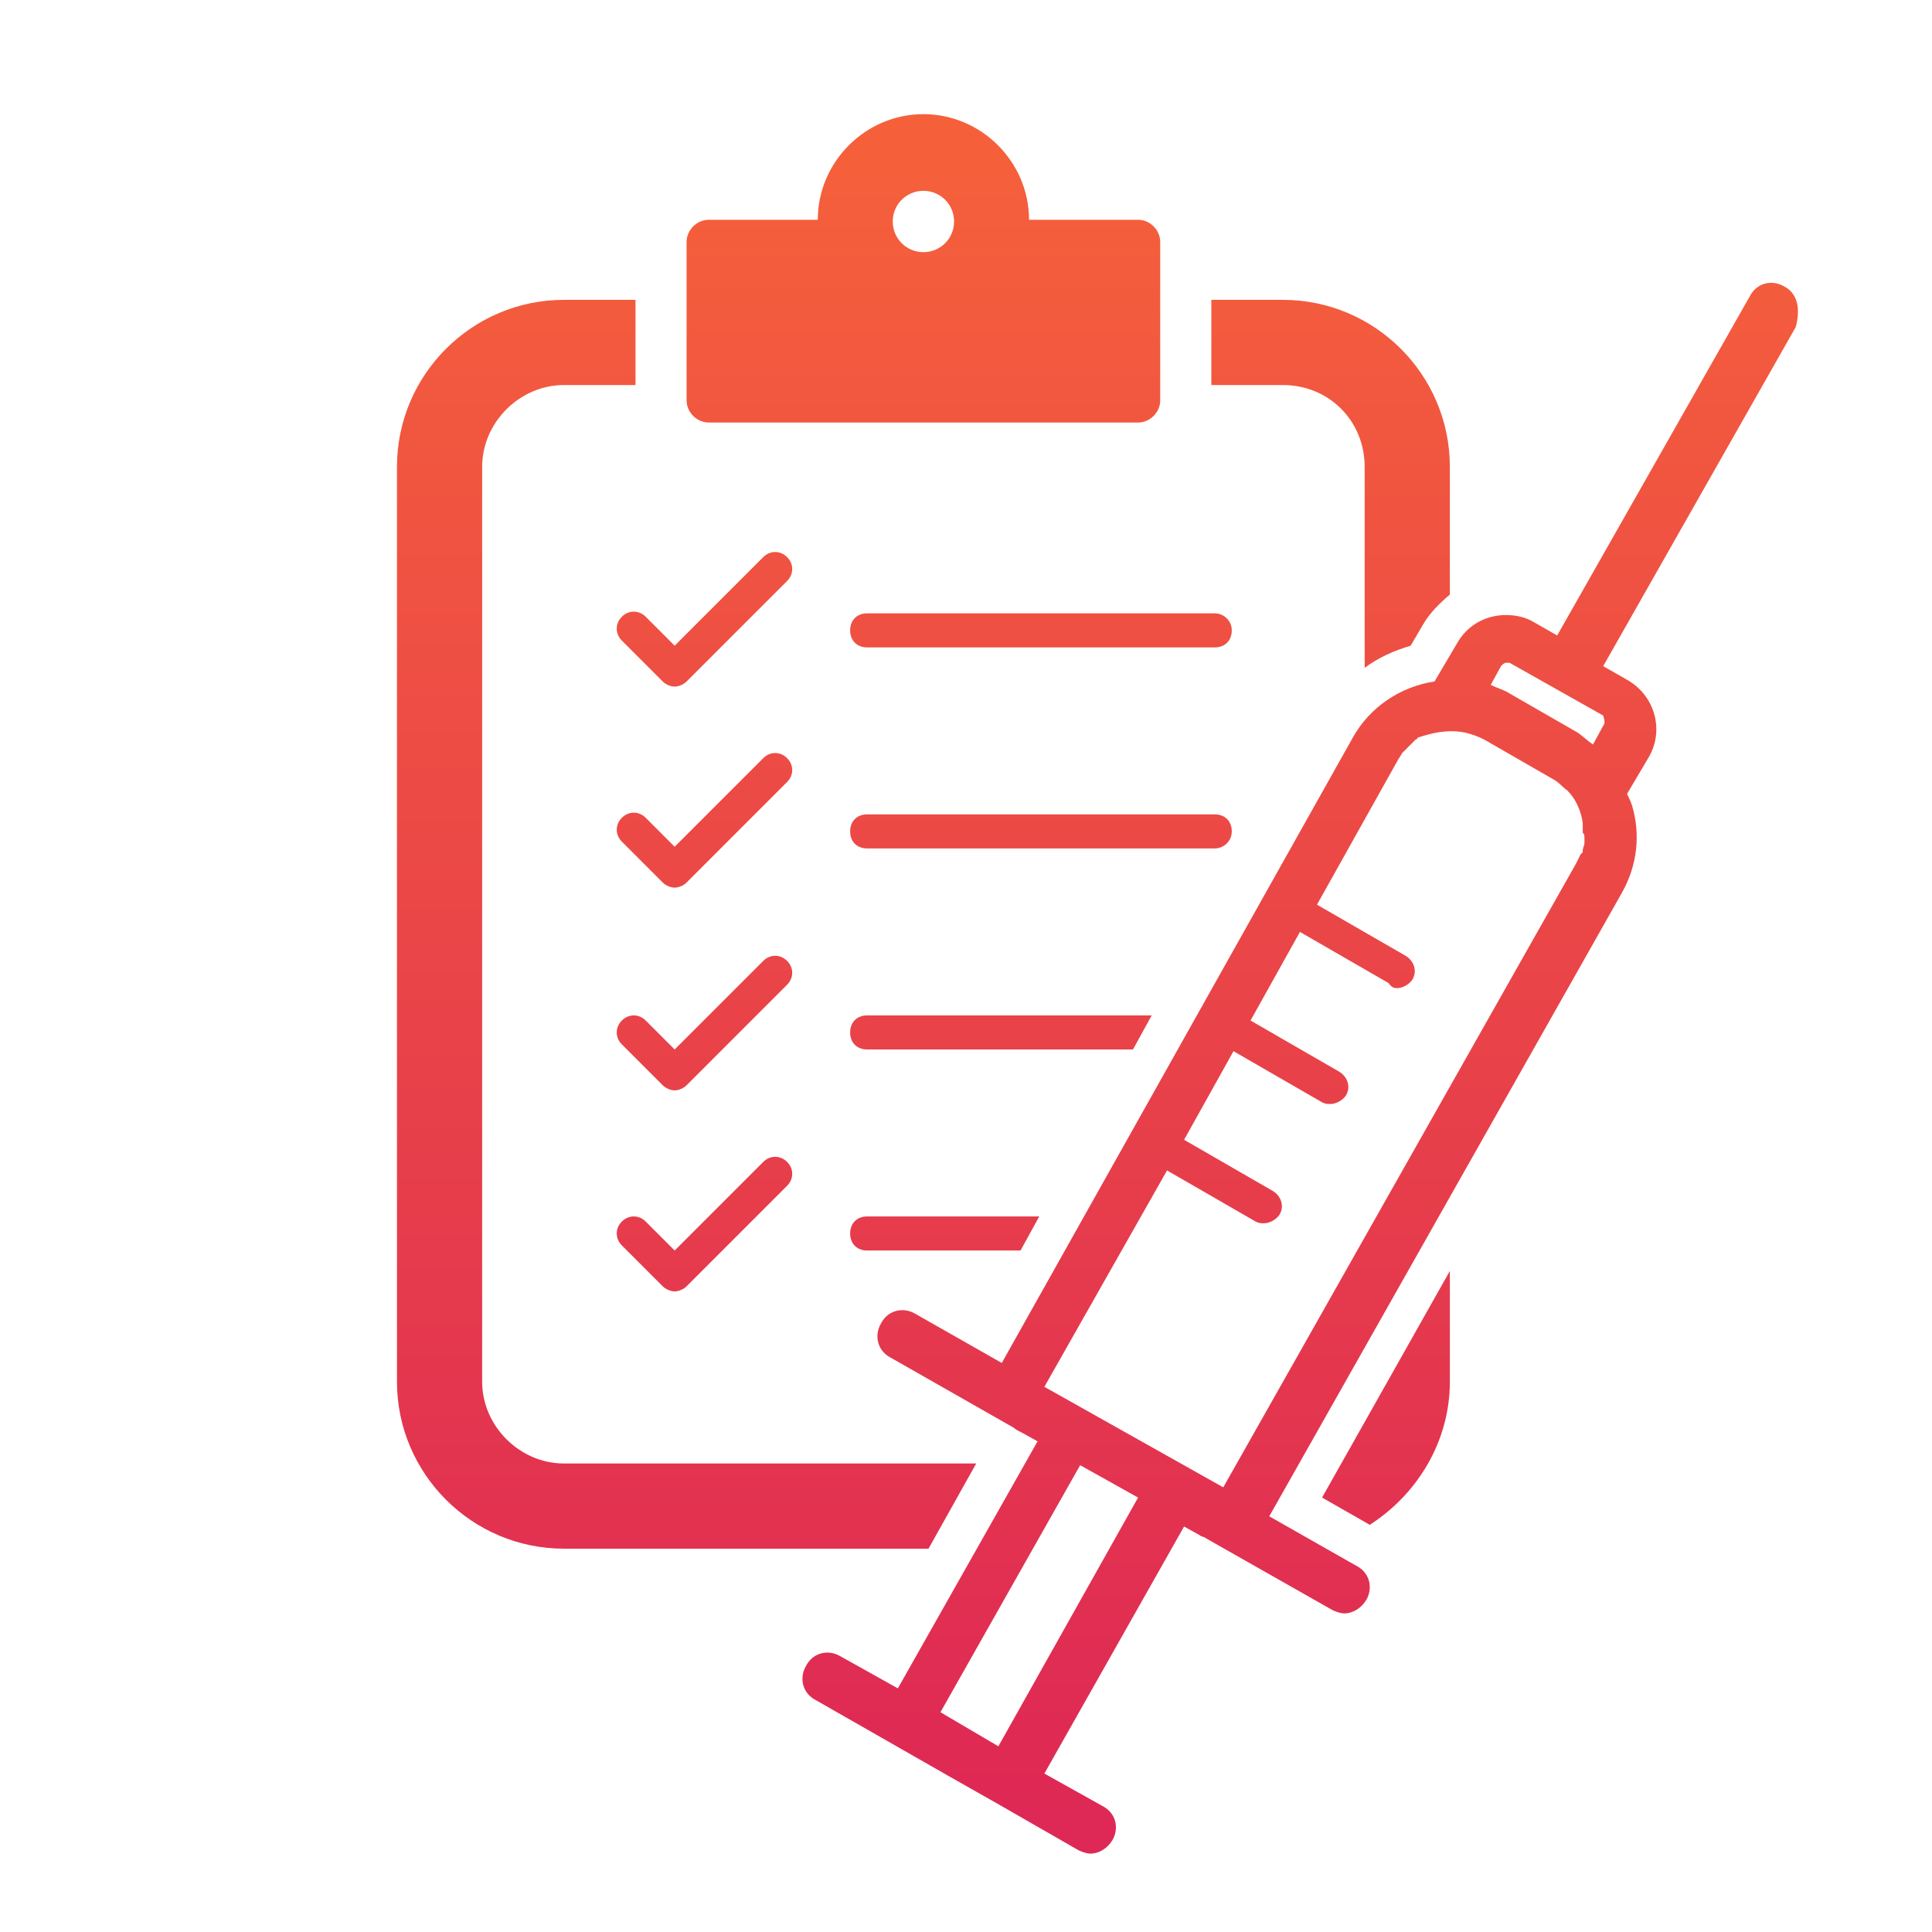 <svg xmlns="http://www.w3.org/2000/svg" xml:space="preserve" id="icon" width="113.4" height="113.4" x="0" y="0" style="enable-background:new 0 0 113.4 113.4" version="1.1"><style>.st1{fill:url(#SVGID_00000162330263786547234350000009789315656892263576_)}.st2{fill:url(#SVGID_00000092434497038998425670000014912873765580700810_)}.st3{fill:url(#SVGID_00000142133849346695067860000002065426769919001783_)}.st4{fill:url(#SVGID_00000039102582620325853360000004714653834041366194_)}.st5{fill:url(#SVGID_00000150084269841569467690000006578702376890890666_)}.st6{fill:url(#SVGID_00000130616369920674730940000012110314722006790567_)}.st7{fill:url(#SVGID_00000066477507388482654340000003299257868105313670_)}</style><linearGradient id="SVGID_1_" x1="64.398" x2="64.398" y1="8.97" y2="106.627" gradientUnits="userSpaceOnUse"><stop offset="0" style="stop-color:#f5603b"/><stop offset="1" style="stop-color:#de2855"/></linearGradient><path d="M41.6 24.8h25.2c.7 0 1.3-.6 1.3-1.3v-9.3c0-.7-.6-1.3-1.3-1.3h-6.4c0-3.4-2.8-6.2-6.2-6.2S48 9.5 48 12.9h-6.4c-.7 0-1.3.6-1.3 1.3v9.3c0 .7.6 1.3 1.3 1.3zm12.6-13.6c1 0 1.8.8 1.8 1.8s-.8 1.8-1.8 1.8-1.8-.8-1.8-1.8.8-1.8 1.8-1.8zm17.1 38.6H50.9c-.6 0-1-.4-1-1s.4-1 1-1h20.4c.6 0 1 .4 1 1s-.5 1-1 1zm1-12.8c0 .6-.4 1-1 1H50.9c-.6 0-1-.4-1-1s.4-1 1-1h20.4c.5 0 1 .4 1 1zm-5.8 24.6H50.9c-.6 0-1-.4-1-1s.4-1 1-1h16.7l-1.1 2zm-15.6 9.8H61l-1.1 2h-9c-.6 0-1-.4-1-1s.4-1 1-1zm26.7 16.5 7.5-13.3v6.5c0 3.5-1.9 6.6-4.7 8.4l-2.8-1.6zm-2.3-65.3h-4.2v-5h4.2c5.4 0 9.8 4.4 9.8 9.8v7.5c-.6.5-1.2 1.1-1.6 1.8l-.7 1.2c-1 .3-1.9.7-2.7 1.3V27.4c0-2.7-2.1-4.8-4.8-4.8zM54.5 90.9H33.1c-5.4 0-9.8-4.4-9.8-9.8V27.4c0-5.4 4.4-9.8 9.8-9.8h4.2v5h-4.2c-2.6 0-4.8 2.2-4.8 4.8v53.7c0 2.6 2.2 4.8 4.8 4.8h24.2l-2.8 5zm50.2-74.1c-.7-.4-1.6-.2-2 .6L91.4 37.3l-1.4-.8c-.5-.3-1.1-.4-1.6-.4-1.2 0-2.3.6-2.9 1.7L84.2 40c-2 .3-3.8 1.5-4.8 3.3L58.8 80l-5.1-2.9c-.7-.4-1.6-.2-2 .6-.4.7-.2 1.6.6 2l7.2 4.1c.1.1.3.2.5.3l.9.5-8.2 14.5-3.4-1.9c-.7-.4-1.6-.2-2 .6-.4.7-.2 1.6.6 2l7.7 4.4 3 1.7 4.7 2.7c.2.1.5.2.7.2.5 0 1-.3 1.3-.8.4-.7.2-1.6-.6-2l-3.4-1.9 8.2-14.5.9.5c.1.1.3.1.4.2l7.4 4.2c.2.1.5.2.7.2.5 0 1-.3 1.3-.8.4-.7.2-1.6-.6-2L74.5 89l20.7-36.6c.9-1.6 1.1-3.4.6-5.1-.1-.3-.2-.5-.3-.7l1.3-2.2c.9-1.6.3-3.6-1.3-4.5l-1.4-.8 11.3-19.9c.3-1.1.1-2-.7-2.4zm-46.1 85.7-1.7-1-1.7-1L63.4 86l3.4 1.9-8.2 14.6zM93 49.2v.3c0 .1-.1.3-.1.4 0 .1 0 .2-.1.2l-.3.6-20.7 36.6-10.5-5.9 7.2-12.7 5.2 3c.2.1.3.1.5.1.3 0 .7-.2.9-.5.3-.5.1-1.1-.4-1.4l-5.2-3 2.9-5.2 5.2 3c.2.1.3.1.5.1.3 0 .7-.2.9-.5.3-.5.1-1.1-.4-1.4l-5.2-3 2.9-5.2 5.2 3c.2.3.4.3.5.3.3 0 .7-.2.9-.5.3-.5.1-1.1-.4-1.4l-5.2-3 4.7-8.4c.1-.2.2-.3.3-.5l.1-.1.3-.3.1-.1.3-.3s.1 0 .1-.1c.9-.3 1.8-.5 2.8-.3.4.1.7.2 1.1.4l4 2.3c.4.2.6.5.9.7.5.5.8 1.2.9 1.9V48.9c.1 0 .1.2.1.3zm1.1-6.6-.6 1.1c-.3-.2-.6-.5-.9-.7l-4-2.3c-.3-.2-.7-.3-1.1-.5l.6-1.1c.1-.1.2-.2.3-.2h.2l5.5 3.1c.1.3.1.5 0 .6zm-56.2-6.4 1.7 1.7 5.2-5.2c.4-.4 1-.4 1.4 0s.4 1 0 1.4L40.3 40c-.2.2-.5.3-.7.3s-.5-.1-.7-.3l-2.4-2.4c-.4-.4-.4-1 0-1.4s1-.4 1.4 0zm8.3 9.7-5.9 5.9c-.2.2-.5.3-.7.3s-.5-.1-.7-.3l-2.4-2.4c-.4-.4-.4-1 0-1.4s1-.4 1.4 0l1.7 1.7 5.2-5.2c.4-.4 1-.4 1.4 0s.4 1 0 1.4zm0 11.9-5.9 5.9c-.2.2-.5.3-.7.3s-.5-.1-.7-.3l-2.4-2.4c-.4-.4-.4-1 0-1.4s1-.4 1.4 0l1.7 1.7 5.2-5.2c.4-.4 1-.4 1.4 0s.4 1 0 1.4zm0 10.4c.4.4.4 1 0 1.4l-5.9 5.9c-.2.2-.5.3-.7.3s-.5-.1-.7-.3l-2.4-2.4c-.4-.4-.4-1 0-1.4s1-.4 1.4 0l1.7 1.7 5.2-5.2c.4-.4 1-.4 1.4 0z" style="fill:url(#SVGID_1_)"/></svg>
